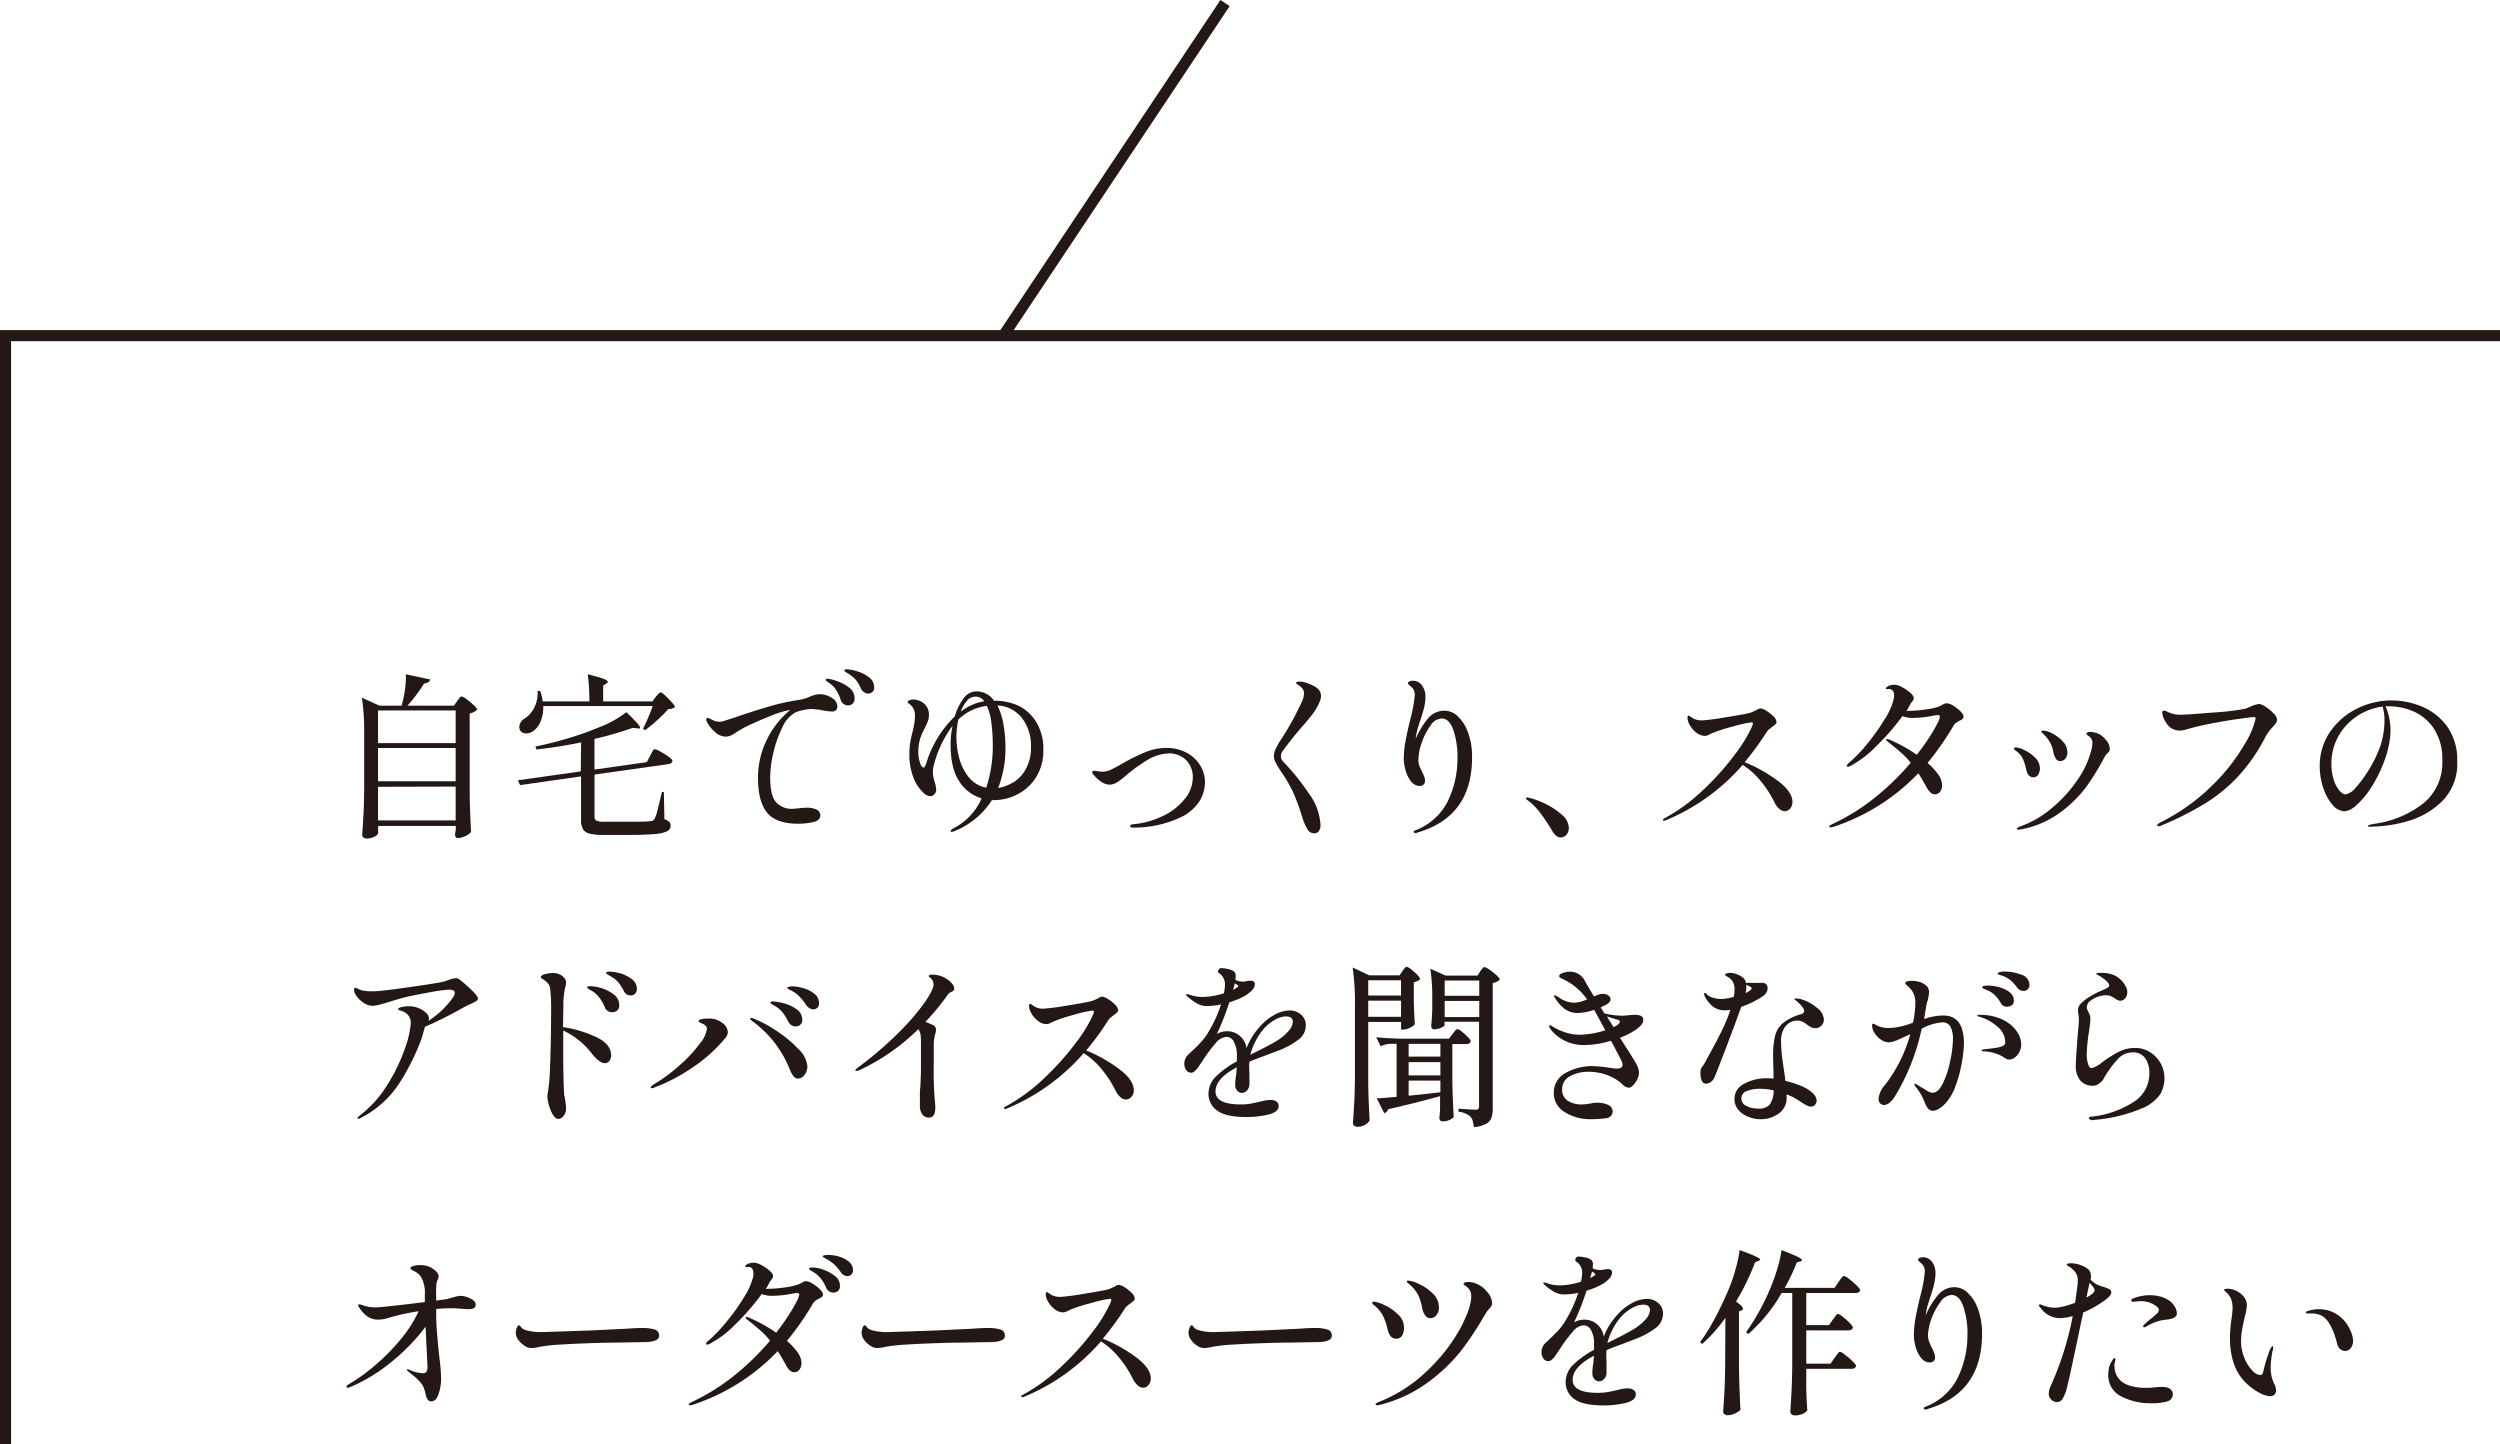 <svg xmlns="http://www.w3.org/2000/svg" width="451" height="260.55" viewBox="0 0 451 260.55"><defs><style>.cls-1{fill:#231815;}.cls-2{fill:none;stroke:#231815;stroke-miterlimit:10;stroke-width:2px;}</style></defs><g id="レイヤー_2" data-name="レイヤー 2"><g id="TEX"><path class="cls-1" d="M82.46,126.47a3.17,3.17,0,0,0,.27-.35,2.23,2.23,0,0,1,.3-.37.42.42,0,0,1,.26-.11,2.48,2.48,0,0,1,.88.5,12.21,12.21,0,0,1,1.29,1.07c.41.38.61.65.61.8a2.44,2.44,0,0,1-1.34.7v13.86c0,2.65.13,5.15.25,7.52a2.62,2.62,0,0,1-1,.72,3.22,3.22,0,0,1-1.41.37.42.42,0,0,1-.37-.19.94.94,0,0,1-.11-.45l.13-.83V149h-14v1.28c0,.19-.21.41-.65.64a2.91,2.91,0,0,1-1.43.35.86.86,0,0,1-.56-.19.57.57,0,0,1-.24-.45c.09-1.26.16-2.48.23-3.66s.1-2.74.13-4.66v-9.89a41.58,41.58,0,0,0-.42-6.56l3.17,1.44h4a20.17,20.17,0,0,0,.6-2.86,14.11,14.11,0,0,0,.16-2.8l4.39.93a.79.79,0,0,1-.35.51,1.5,1.5,0,0,1-.74.22,29.09,29.09,0,0,1-3,4h8.39Zm-.26,7.59v-5.89h-14v5.89Zm0,6.88v-6h-14v6Zm-14,1V148h14V141.9Z"/><path class="cls-1" d="M104.83,133.93c-2.82.58-5.51,1-8.07,1.28l-.16-.54c1.84-.37,3.75-.85,5.75-1.44s3.87-1.25,5.65-2a19.28,19.28,0,0,0,5-2.75c1.64,1.56,2.46,2.48,2.46,2.75s-.16.21-.48.16l-.83-.09a61.44,61.44,0,0,1-6.91,2v5.53l9.44-1.34.61-1.15.27-.52a4.32,4.32,0,0,1,.3-.51.38.38,0,0,1,.26-.16,3.57,3.57,0,0,1,1,.43,14.49,14.49,0,0,1,1.49.93q.69.5.69.72a.54.54,0,0,1-.19.4.81.81,0,0,1-.48.21l-13.38,1.89v7.55a.81.81,0,0,0,.35.77,3.75,3.75,0,0,0,1.51.19h4.25c2,0,3.31,0,3.91-.1a1.44,1.44,0,0,0,.54-.12,1.11,1.11,0,0,0,.32-.39,8.59,8.59,0,0,0,.56-1.76c.22-.89.46-1.89.72-3h.35l.1,4.92a2.32,2.32,0,0,1,.88.48,1,1,0,0,1,.24.68,1.12,1.12,0,0,1-.61,1,6.42,6.42,0,0,1-2.26.51c-1.1.11-2.71.16-4.84.16h-4.45a9.65,9.65,0,0,1-2.48-.24,1.88,1.88,0,0,1-1.19-.82,3.54,3.54,0,0,1-.33-1.72v-7.78l-11,1.57-.38-.87,11.33-1.6Zm13.47-8.22.42-.47q.28-.33.48-.33c.12,0,.4.19.81.57s.81.79,1.19,1.22.56.71.56.86a1.83,1.83,0,0,1-1.19.35,25.83,25.83,0,0,1-2,2,28.3,28.3,0,0,1-2.19,1.82l-.39-.25a36.49,36.49,0,0,0,1.76-4.1H98a6.58,6.58,0,0,1-.47,2.75,3.89,3.89,0,0,1-1.26,1.7,2.16,2.16,0,0,1-1.31.48,1.47,1.47,0,0,1-.74-.18,1,1,0,0,1-.45-.52,1.45,1.45,0,0,1-.09-.48,1.81,1.81,0,0,1,.93-1.48,4.87,4.87,0,0,0,1.77-2,5.56,5.56,0,0,0,.59-3h.48a8.87,8.87,0,0,1,.45,1.88h8.42a35.48,35.48,0,0,0-.29-4.89c2.41.6,3.62,1,3.62,1.37,0,.11-.1.22-.29.32l-.55.36v2.84h8.9Z"/><path class="cls-1" d="M150.07,125.91a1.86,1.86,0,0,1,1,1.52.9.9,0,0,1-.27.68.92.92,0,0,1-.66.25,11.15,11.15,0,0,1-1.63-.19,12.12,12.12,0,0,0-2.05-.26,6.64,6.64,0,0,0-1.61.2,10.3,10.3,0,0,0-1.24.35,5.46,5.46,0,0,0-2.43,2.67,20.53,20.53,0,0,0-1.65,4.61,20.31,20.31,0,0,0-.59,4.49c0,2.12.33,3.59,1,4.42a3.8,3.8,0,0,0,3.18,1.25l.87-.07a12.89,12.89,0,0,1,1.5-.12,3.85,3.85,0,0,1,1.82.35,1.1,1.1,0,0,1,.68,1c0,.64-.44,1.06-1.3,1.25a12.55,12.55,0,0,1-2.7.29q-4,0-5.6-2c-1.09-1.31-1.64-3.39-1.64-6.22a15.23,15.23,0,0,1,1.65-7.06,15.91,15.91,0,0,1,4.15-5.23l-.42.06a18.66,18.66,0,0,0-3.38,1.11q-2.25.9-4.52,2l-.68.4-.51.3a6.94,6.94,0,0,1-1.15.7,2.46,2.46,0,0,1-1.06.23,3,3,0,0,1-1.92-.91,5.64,5.64,0,0,1-1.37-1.75.81.81,0,0,1-.13-.41.25.25,0,0,1,.29-.29.78.78,0,0,1,.41.13,6.75,6.75,0,0,0,.82.4,2.48,2.48,0,0,0,.85.14,3.92,3.92,0,0,0,.57-.06l2.12-.68q3.28-1.14,6.27-2a36.83,36.83,0,0,1,5.44-1.2,7.23,7.23,0,0,0,1.82-.54,9.7,9.7,0,0,1,1-.37,3.56,3.56,0,0,1,.89-.11A3.93,3.93,0,0,1,150.07,125.91ZM152.2,127a1.25,1.25,0,0,1-.54-.75,8,8,0,0,0-.77-1.71,4.65,4.65,0,0,0-1.25-1.3l-.38-.26c-.2-.12-.29-.24-.29-.35s.09-.19.29-.19a6.72,6.72,0,0,1,1.64.4,7.5,7.5,0,0,1,2.26,1.18,2.4,2.4,0,0,1,1,2,1.17,1.17,0,0,1-.36.93,1.28,1.28,0,0,1-.85.32A1.45,1.45,0,0,1,152.2,127Zm3.68-2.11a1.81,1.81,0,0,1-.58-.69,6.9,6.9,0,0,0-.84-1.47,5.61,5.61,0,0,0-1.3-1.12l-.51-.32c-.22-.13-.32-.25-.32-.35s.14-.2.41-.2a7.06,7.06,0,0,1,1.88.36,6.26,6.26,0,0,1,2.14,1.08,2.22,2.22,0,0,1,.94,1.8,1,1,0,0,1-.35.88,1.27,1.27,0,0,1-.8.27A1.19,1.19,0,0,1,155.88,124.86Z"/><path class="cls-1" d="M183.71,127.31a7.69,7.69,0,0,1,3.26,3,9.26,9.26,0,0,1,1.25,5,9,9,0,0,1-1.29,4.87,8.58,8.58,0,0,1-3.35,3.1,9.07,9.07,0,0,1-4.25,1.06h-.39a14.37,14.37,0,0,1-6.85,5.63,1.92,1.92,0,0,1-.38.1c-.15,0-.22-.06-.22-.16s.17-.29.51-.48a11.07,11.07,0,0,0,5.09-5.41,7.15,7.15,0,0,1-4-3q-1.6-2.3-1.6-6.72a15.84,15.84,0,0,1,.35-3.36,19.55,19.55,0,0,0-3.43,7.36,3.83,3.83,0,0,0-.12.93,4.15,4.15,0,0,0,.11,1c.07.33.15.64.24.94a5.37,5.37,0,0,1,.25,1.25,1.19,1.19,0,0,1-.32.86,1,1,0,0,1-.76.35,2,2,0,0,1-1.36-.76,7.54,7.54,0,0,1-1.24-1.64,11,11,0,0,1-1.15-5.31,11.47,11.47,0,0,1,.13-1.9c.09-.52.22-1.17.42-1.94s.26-1.16.33-1.57a7.11,7.11,0,0,0,.11-1.37,3.59,3.59,0,0,0-.12-1,2.72,2.72,0,0,0-.52-.83,3.45,3.45,0,0,0-.44-.38c-.17-.13-.26-.23-.26-.29s.11-.23.34-.32a2.18,2.18,0,0,1,.75-.13,3.08,3.08,0,0,1,1.2.29,2.79,2.79,0,0,1,1.12.91,2.6,2.6,0,0,1,.46,1.59,3.38,3.38,0,0,1-.17,1.07,13.69,13.69,0,0,1-.56,1.26c-.17.32-.37.73-.58,1.22a6.2,6.2,0,0,0-.45,1.45,9.92,9.92,0,0,0-.16,1.72,6,6,0,0,0,.29,1.85c.19.6.41.9.64.9s.17-.07.26-.21a2.8,2.8,0,0,0,.22-.46,19.88,19.88,0,0,1,5.18-8.55,10,10,0,0,1,1.59-3.26,2.9,2.9,0,0,1,2.35-1.25,3.83,3.83,0,0,1,3.14,1.7h0A10,10,0,0,1,183.71,127.31ZM173,136.6a9.47,9.47,0,0,0,1.67,3.49,5.22,5.22,0,0,0,3.25,2,23.87,23.87,0,0,0,1.18-7.65,31.66,31.66,0,0,0-.24-3.93,10.64,10.64,0,0,0-.82-3.17,8.93,8.93,0,0,0-5.15,2.46,15.09,15.09,0,0,0-.35,3.17A15.3,15.3,0,0,0,173,136.6Zm1.48-10.21a5.56,5.56,0,0,0-1.14,1.94c.51-.34.81-.53.9-.58a9.05,9.05,0,0,1,3.32-1.24,1.93,1.93,0,0,0-1.53-.84A2.08,2.08,0,0,0,174.45,126.39Zm8.2,14.82a6.28,6.28,0,0,0,2.31-2.35,7.94,7.94,0,0,0,1-4.13,8.18,8.18,0,0,0-1.63-5.2,5.89,5.89,0,0,0-4.42-2.26,12.13,12.13,0,0,1,1.1,3.52,22.87,22.87,0,0,1,.34,3.84,19.64,19.64,0,0,1-1.31,7.52A7.55,7.55,0,0,0,182.65,141.21Z"/><path class="cls-1" d="M204,149.21a.2.2,0,0,1-.11-.18c0-.19.13-.29.41-.32a15.52,15.52,0,0,0,5.51-1.52,11.11,11.11,0,0,0,3.93-3.07,6.15,6.15,0,0,0,1.44-3.85,4.4,4.4,0,0,0-.61-2.37,3.9,3.9,0,0,0-1.58-1.49,4.45,4.45,0,0,0-2-.5,8,8,0,0,0-4.29,1.38,28.64,28.64,0,0,0-3.55,2.59,14.72,14.72,0,0,1-1.51,1.17,2.59,2.59,0,0,1-1.44.5,2.68,2.68,0,0,1-1.53-.52,5.24,5.24,0,0,1-1.22-1.08c-.27-.26-.41-.46-.41-.61s.11-.29.35-.29a4.63,4.63,0,0,1,.67.08,5.47,5.47,0,0,0,.9.08,3.53,3.53,0,0,0,1.47-.37,23.71,23.71,0,0,0,2.17-1.17,35,35,0,0,1,4.07-2,10.07,10.07,0,0,1,3.87-.74,7.58,7.58,0,0,1,3.3.75,6.33,6.33,0,0,1,2.54,2.19,5.85,5.85,0,0,1,1,3.36,6.94,6.94,0,0,1-.84,3.06,8.23,8.23,0,0,1-3.64,3.2,19.88,19.88,0,0,1-8.16,1.81l-.45,0A.41.41,0,0,1,204,149.21Z"/><path class="cls-1" d="M235.79,149.48a10.12,10.12,0,0,1-.92-2.24,38,38,0,0,0-1.67-4.49,27.08,27.08,0,0,0-1.76-3.06q-1-1.47-1.29-2.1a2.44,2.44,0,0,1-.34-1.2,3.14,3.14,0,0,1,.3-1.23,12.6,12.6,0,0,1,1-1.77,52.61,52.61,0,0,0,3.84-7,3.63,3.63,0,0,0,.29-1.25,1.46,1.46,0,0,0-.61-1.25,2.56,2.56,0,0,0-.49-.37c-.23-.14-.34-.25-.34-.33s.21-.23.64-.23a4.69,4.69,0,0,1,1.43.29,7,7,0,0,1,1.58.77,1.8,1.8,0,0,1,.86,1.53,2.62,2.62,0,0,1-.25,1.06,10.11,10.11,0,0,1-1,1.84c-.38.54-1,1.31-1.85,2.29q-2.11,2.4-3.78,4.7a1.6,1.6,0,0,0-.35,1,1.38,1.38,0,0,0,.45,1,41.73,41.73,0,0,1,4.57,5.68,10.43,10.43,0,0,1,2.12,5.71,1.9,1.9,0,0,1-.29,1.09,1,1,0,0,1-.9.41A1.42,1.42,0,0,1,235.79,149.48Z"/><path class="cls-1" d="M263,129.24a7.27,7.27,0,0,1,1.84,2.93,12.62,12.62,0,0,1,.72,4.45q0,10.65-9.73,13.53a1.2,1.2,0,0,1-.51.13c-.17,0-.26-.07-.26-.22s.06-.16.16-.23a10.81,10.81,0,0,0,6-5.37,17.74,17.74,0,0,0,1.71-7.68,15.1,15.1,0,0,0-.75-5.09c-.5-1.39-1.2-2.08-2.09-2.08a2.64,2.64,0,0,0-2.05,1.31,11.28,11.28,0,0,0-1.55,3.06,9.28,9.28,0,0,0-.6,2.89A3.13,3.13,0,0,0,256,138a9.85,9.85,0,0,0,.51,1.16c.15.3.28.6.4.9a2.17,2.17,0,0,1,.17.8.87.87,0,0,1-.27.67.92.92,0,0,1-.65.26,2,2,0,0,1-1.56-.77,5.31,5.31,0,0,1-1-1.94,7.68,7.68,0,0,1-.36-2.28,17.75,17.75,0,0,1,.32-3.12q.33-1.75.9-4.08a25.38,25.38,0,0,0,.77-4.2,1.92,1.92,0,0,0-.51-1.37c-.15-.15-.31-.29-.48-.43s-.26-.26-.26-.37.09-.2.26-.29a1.56,1.56,0,0,1,.67-.13,1.93,1.93,0,0,1,1.61.83,3.31,3.31,0,0,1,.63,2,8.52,8.52,0,0,1-.24,2q-.24,1-.72,2.4l-.45,1.41a11.75,11.75,0,0,0-.35,1.85,14.49,14.49,0,0,1,2.3-3.79,3.85,3.85,0,0,1,2.95-1.3A3.44,3.44,0,0,1,263,129.24Z"/><path class="cls-1" d="M278,146.83a12.63,12.63,0,0,0-2.16-2.28l-.35-.25c-.15-.11-.22-.19-.22-.26s.08-.16.25-.16a2.13,2.13,0,0,1,.58.1,14.83,14.83,0,0,1,2.72,1.05,12.64,12.64,0,0,1,2.93,1.94,3.22,3.22,0,0,1,1.26,2.35,1.75,1.75,0,0,1-.46,1.31,1.44,1.44,0,0,1-1,.45c-.56,0-1.06-.38-1.51-1.15A35.76,35.76,0,0,0,278,146.83Z"/><path class="cls-1" d="M320.62,140.79c1.83,1.34,2.74,2.63,2.74,3.89a1.76,1.76,0,0,1-.43,1.19,1.28,1.28,0,0,1-.95.48,1.54,1.54,0,0,1-1-.44,3.74,3.74,0,0,1-.88-1.2,19.45,19.45,0,0,0-2.57-3.93,13.51,13.51,0,0,0-3.15-2.79,37.31,37.31,0,0,1-13.89,10,.83.83,0,0,1-.29.06c-.13,0-.19,0-.19-.16s.12-.21.35-.32a32.2,32.2,0,0,0,6.82-5,48.93,48.93,0,0,0,5.77-6.43,25.74,25.74,0,0,0,3.22-5.31c0-.22.06-.33.06-.36s-.09-.16-.29-.16a21.5,21.5,0,0,0-3.34.76,28.31,28.31,0,0,0-3.82,1.23l-.55.27a1.47,1.47,0,0,1-.67.18,2.51,2.51,0,0,1-1.54-.58,4.34,4.34,0,0,1-1.16-1.34,2.81,2.81,0,0,1-.44-1.28c0-.3.08-.45.23-.45a.91.91,0,0,1,.38.22,3.42,3.42,0,0,0,.64.39,3.74,3.74,0,0,0,1.44.25,41.71,41.71,0,0,0,4.19-.56c2.35-.37,3.82-.64,4.42-.81a11.94,11.94,0,0,0,1.12-.48,1.83,1.83,0,0,1,.74-.32,2.38,2.38,0,0,1,1.08.44,7.12,7.12,0,0,1,1.27,1,1.7,1.7,0,0,1,.56,1,.59.59,0,0,1-.21.43,4.88,4.88,0,0,1-.62.5l-.53.42a1.75,1.75,0,0,0-.4.44,50.6,50.6,0,0,1-4,5.48A26.48,26.48,0,0,1,320.62,140.79Z"/><path class="cls-1" d="M352.37,127.32a7.51,7.51,0,0,1,1.3,1c.37.39.56.69.56.9a.61.61,0,0,1-.16.46,2.07,2.07,0,0,1-.52.31,7.12,7.12,0,0,0-.68.41,1.86,1.86,0,0,0-.53.64,50.39,50.39,0,0,1-4.61,6.59,11.63,11.63,0,0,1,1.92,2.08,3.43,3.43,0,0,1,.7,1.89,1.94,1.94,0,0,1-.36,1.23,1.14,1.14,0,0,1-1.76.1,3.1,3.1,0,0,1-.69-.94c-.56-1-1.05-1.86-1.47-2.5a37.28,37.28,0,0,1-15.2,9.63,2.62,2.62,0,0,1-.61.13c-.17,0-.26,0-.26-.16s.23-.24.67-.48a37.62,37.62,0,0,0,7.78-4.9,46.37,46.37,0,0,0,6.24-6.11,13.13,13.13,0,0,0-1.49-1.6c-.48-.42-1.13-1-2-1.69l-.73-.58c-.13-.11-.19-.2-.19-.29s.05-.13.16-.13a2.39,2.39,0,0,1,.35.1,26.83,26.83,0,0,1,5,2.75c.85-1.09,1.6-2.12,2.23-3.1s1.1-1.8,1.44-2.47a4.21,4.21,0,0,0,.49-1.24.38.38,0,0,0-.09-.28.56.56,0,0,0-.32-.08l-.71.1a18.41,18.41,0,0,1-3.55.42,5.15,5.15,0,0,1-2.08-.32,42.36,42.36,0,0,1-4.61,5.31,18.86,18.86,0,0,1-4.73,3.65,1,1,0,0,1-.48.16c-.15,0-.23-.06-.23-.16s.14-.29.42-.55a26,26,0,0,0,3.31-3.45,38.31,38.31,0,0,0,3.15-4.45,11.85,11.85,0,0,0,1.6-3.59,6,6,0,0,0,.07-.64c0-.78-.35-1.18-1-1.18a.82.82,0,0,1-.21,0l-.2,0c-.07,0-.1-.06-.1-.1s.18-.32.54-.46a2.85,2.85,0,0,1,1-.21,3.08,3.08,0,0,1,1.4.45,7.73,7.73,0,0,1,1.48,1c.42.38.64.7.64,1a.91.91,0,0,1-.24.53c-.16.2-.29.37-.37.49a8.67,8.67,0,0,1-.71,1.25,2.42,2.42,0,0,0,.42,0,21.86,21.86,0,0,0,2.78-.22,12.91,12.91,0,0,0,2.4-.48,5.32,5.32,0,0,0,.93-.42,1.44,1.44,0,0,1,.74-.25A2.43,2.43,0,0,1,352.37,127.32Z"/><path class="cls-1" d="M365.51,138.76a9.41,9.41,0,0,0-.58-1.87,3.83,3.83,0,0,0-1.28-1.46c-.21-.14-.32-.27-.32-.38s.11-.22.32-.22a4.3,4.3,0,0,1,1.55.49,6.81,6.81,0,0,1,1.94,1.36,2.72,2.72,0,0,1,.86,1.95,2.1,2.1,0,0,1-.3,1.11,1,1,0,0,1-.88.49C366.16,140.23,365.72,139.74,365.51,138.76Zm-1.6,10.85c-.07,0-.1-.08-.1-.13s.2-.23.61-.38a17.93,17.93,0,0,0,5.66-3.27,24,24,0,0,0,4.66-5.08,16.81,16.81,0,0,0,2.51-5.32,6.77,6.77,0,0,0,.22-1.37,1.39,1.39,0,0,0-.51-1.15c-.08-.07-.2-.15-.35-.26s-.22-.2-.22-.29.18-.32.54-.32a4.16,4.16,0,0,1,1.38.23,3.69,3.69,0,0,1,1.53,1.13,2.67,2.67,0,0,1,.77,1.71.64.64,0,0,1-.1.4,2.14,2.14,0,0,1-.35.39,1.53,1.53,0,0,0-.35.43,7.87,7.87,0,0,0-.48.86,45.27,45.27,0,0,1-2.94,4.72,22.16,22.16,0,0,1-4.58,4.55,17.33,17.33,0,0,1-7,3.12,2.35,2.35,0,0,1-.64.09A.44.44,0,0,1,363.91,149.61Zm7-12.72a2.51,2.51,0,0,1-.45-1.07,6.31,6.31,0,0,0-.59-1.81,6.61,6.61,0,0,0-1.26-1.62c-.22-.17-.32-.3-.32-.41s.09-.19.29-.19a4.16,4.16,0,0,1,1.68.54,6.42,6.42,0,0,1,1.88,1.44,2.8,2.8,0,0,1,.82,1.92,1.83,1.83,0,0,1-.35,1.15,1.14,1.14,0,0,1-.93.45A.94.94,0,0,1,370.88,136.89Z"/><path class="cls-1" d="M389.16,148.87c0-.12.21-.3.64-.54a36.28,36.28,0,0,0,9.58-6.93,34.83,34.83,0,0,0,5.65-7.31,14.93,14.93,0,0,0,1.89-4.48c0-.17-.1-.26-.29-.26s-1.07.11-2.64.32-3.24.5-5,.84a45.57,45.57,0,0,0-4.46,1.05,4.36,4.36,0,0,1-1.31.23,2.76,2.76,0,0,1-1.73-.58,4.14,4.14,0,0,1-1-1.31,3.22,3.22,0,0,1-.42-1.35c0-.23.1-.35.29-.35a1.64,1.64,0,0,1,.74.26,6.52,6.52,0,0,0,1.18.38,5,5,0,0,0,1.06.1q1,0,5.77-.39a44.93,44.93,0,0,0,5.81-.67,5.47,5.47,0,0,0,1.15-.45,6.11,6.11,0,0,1,1.47-.44,2.68,2.68,0,0,1,1.16.51,7.81,7.81,0,0,1,1.44,1.18,1.9,1.9,0,0,1,.64,1.12,1.1,1.1,0,0,1-.2.64,5.89,5.89,0,0,1-.64.77,8.07,8.07,0,0,0-1.18,1.57,31.85,31.85,0,0,1-4.86,7.13,28.76,28.76,0,0,1-6.05,5,58.15,58.15,0,0,1-7.91,4,1.54,1.54,0,0,1-.54.16C389.23,149,389.16,149,389.16,148.87Z"/><path class="cls-1" d="M436.91,127.47a10.56,10.56,0,0,1,4.55,3.58,10.29,10.29,0,0,1,1.82,6.27,9.56,9.56,0,0,1-2.78,7.28,14.61,14.61,0,0,1-6.32,3.59,25.09,25.09,0,0,1-6.42.94,1.7,1.7,0,0,1-.41,0c-.13,0-.2-.07-.2-.11s.14-.16.42-.24.55-.13.83-.18a18.22,18.22,0,0,0,8.79-3.69,9.43,9.43,0,0,0,3.4-7.7,10,10,0,0,0-1.5-5.74,8.49,8.49,0,0,0-3.68-3.12,10.92,10.92,0,0,0-4.32-.93,6.37,6.37,0,0,0-.74,0,9.56,9.56,0,0,1,.64,2,11,11,0,0,1,.26,2.24,14.47,14.47,0,0,1-.29,2.7,16.88,16.88,0,0,1-.86,3,23.59,23.59,0,0,1-2.39,4.77,14.66,14.66,0,0,1-2.64,3.14,3.68,3.68,0,0,1-2.08,1.09,3,3,0,0,1-2.22-1.19,8.7,8.7,0,0,1-1.66-3.07,12.07,12.07,0,0,1-.63-3.84,10.78,10.78,0,0,1,1.87-6.24,12.51,12.51,0,0,1,4.87-4.19,13.93,13.93,0,0,1,6.22-1.47A14.16,14.16,0,0,1,436.91,127.47Zm-7.1,0a10.75,10.75,0,0,0-4.61,1.73,10.44,10.44,0,0,0-3.36,3.63,9.92,9.92,0,0,0-1.25,4.92,9,9,0,0,0,.47,3.08,5.41,5.41,0,0,0,1.05,1.88c.4.4.71.6.95.6a2.89,2.89,0,0,0,1.84-1.15,19.36,19.36,0,0,0,2.06-2.69,22.47,22.47,0,0,0,2.47-4.94,14.78,14.78,0,0,0,.73-4.62A8.47,8.47,0,0,0,429.81,127.43Z"/><path class="cls-1" d="M85.22,178.75c.7.69,1,1.15,1,1.39a.51.51,0,0,1-.22.38,5.14,5.14,0,0,1-1.15.61l-.93.45c-.9.51-2,1.12-3.42,1.84s-2.67,1.32-3.84,1.81c-.3,1.11-.55,1.94-.74,2.49a41.91,41.91,0,0,1-3.87,7.68,18.08,18.08,0,0,1-6.91,6.24,1.11,1.11,0,0,1-.48.19.14.14,0,0,1-.16-.16c0-.06.13-.21.41-.44A20.3,20.3,0,0,0,70,195.5,31.87,31.87,0,0,0,73.1,189a17,17,0,0,0,1-4.36,2.2,2.2,0,0,0-.54-1.59,3.18,3.18,0,0,0-1.54-.81c-.12-.05-.19-.11-.19-.2s.2-.27.61-.36a5.41,5.41,0,0,1,1.31-.15,4.78,4.78,0,0,1,1.81.35,4,4,0,0,1,1.34.88,1.54,1.54,0,0,1,.5,1,1.52,1.52,0,0,1-.13.42,16.12,16.12,0,0,0,4.35-4.1,1.88,1.88,0,0,0,.42-1c0-.36-.35-.54-1.06-.54a23.45,23.45,0,0,0-3.21.43c-1.63.29-3,.56-4.18.81-.81.2-1.76.46-2.85.8s-1.74.52-2.28.66a5.72,5.72,0,0,1-1.36.21,3.08,3.08,0,0,1-1.72-.71A4.22,4.22,0,0,1,64,179.15a2,2,0,0,1-.13-.58c0-.26.08-.38.23-.38a1.23,1.23,0,0,1,.41.16c.22.1.41.19.58.25a7.17,7.17,0,0,0,2,.23,16,16,0,0,0,2-.13c1.07-.11,3-.36,5.81-.77s4.53-.69,5.17-.86c.1,0,.44-.16,1-.34a4.59,4.59,0,0,1,1.26-.27,1.46,1.46,0,0,1,.74.38A24.86,24.86,0,0,1,85.22,178.75Z"/><path class="cls-1" d="M107.61,187.11q2.64,1.29,2.64,3.27a1.63,1.63,0,0,1-.32,1,1,1,0,0,1-.8.42c-.64,0-1.42-.57-2.34-1.7a13.9,13.9,0,0,0-5.18-4.19v5.7q.06,5.06.19,6a15.1,15.1,0,0,1,.32,2.3,2.13,2.13,0,0,1-.46,1.41,1.28,1.28,0,0,1-.92.54c-.34,0-.66-.25-1-.76a7.37,7.37,0,0,1-.72-1.76,6.24,6.24,0,0,1-.27-1.44,5.27,5.27,0,0,1,.1-.93c.13-.83.21-1.53.25-2.08.07-.79.13-2.22.2-4.29q0-.65.06-2c0-1.37.06-3.36.06-6a32.29,32.29,0,0,0-.16-4.13,1.93,1.93,0,0,0-.41-1.08,5.74,5.74,0,0,0-.93-.77l-.26-.16a.19.19,0,0,1-.09-.16c0-.26.27-.45.81-.58a6.26,6.26,0,0,1,1.43-.19,2.65,2.65,0,0,1,1.92.8,1.3,1.3,0,0,1,.38.93,3.32,3.32,0,0,1-.13.8,14.42,14.42,0,0,0-.35,3.39l-.06,3.84A21.63,21.63,0,0,1,107.61,187.11Zm.8-8.88a7,7,0,0,1,2.3,1.16,2.35,2.35,0,0,1,1,2,1.13,1.13,0,0,1-.38.92,1.44,1.44,0,0,1-.9.3,1.53,1.53,0,0,1-.77-.22,1.42,1.42,0,0,1-.57-.71,7.71,7.71,0,0,0-.95-1.69,5,5,0,0,0-1.39-1.25l-.37-.21-.35-.22a.26.26,0,0,1-.11-.18c0-.15.18-.22.54-.22A7.75,7.75,0,0,1,108.41,178.23Zm3.49-2.64a6.24,6.24,0,0,1,2.09,1.06,2.13,2.13,0,0,1,.9,1.73,1.15,1.15,0,0,1-.35.91,1.19,1.19,0,0,1-.77.3,1.36,1.36,0,0,1-1.25-.86,9.43,9.43,0,0,0-1-1.55,5,5,0,0,0-1.26-1c-.17-.11-.33-.2-.46-.27a3.62,3.62,0,0,1-.34-.21c-.09-.07-.13-.13-.13-.19s.18-.23.55-.23A7.57,7.57,0,0,1,111.9,175.59Z"/><path class="cls-1" d="M117.39,196.2q0-.22.48-.54A29.28,29.28,0,0,0,122.8,192a25,25,0,0,0,3.47-3.76,5.36,5.36,0,0,0,1.26-2.61c0-.38-.24-.69-.73-.92l-.35-.16-.32-.16a.19.19,0,0,1-.1-.16q0-.48,1.86-.48a3.64,3.64,0,0,1,2.33.73,2.23,2.23,0,0,1,1.09,1.76,2,2,0,0,1-.54,1.12,27.24,27.24,0,0,1-5.52,5,32.36,32.36,0,0,1-7.19,3.82,1.32,1.32,0,0,1-.45.13C117.46,196.33,117.39,196.29,117.39,196.2Zm25.79-2a5.11,5.11,0,0,1-.67-1.19,19.77,19.77,0,0,0-6.88-8.86c-.19-.15-.29-.27-.29-.35s.07-.16.19-.16a.87.87,0,0,1,.36.09,21.58,21.58,0,0,1,4.2,2.24,21.91,21.91,0,0,1,3.94,3.28,4.91,4.91,0,0,1,1.62,3.06,2.49,2.49,0,0,1-.53,1.63,1.5,1.5,0,0,1-1.17.64A1,1,0,0,1,143.18,194.19Zm-1-9.92a8.19,8.19,0,0,0-1-1.64,5.2,5.2,0,0,0-1.41-1.18l-.37-.21a1.11,1.11,0,0,1-.3-.21.28.28,0,0,1-.1-.19c0-.13.15-.19.45-.19a8.89,8.89,0,0,1,1.89.32,6.91,6.91,0,0,1,2.34,1.07,2.27,2.27,0,0,1,1.05,1.91,1.1,1.1,0,0,1-.37.91,1.27,1.27,0,0,1-.84.3A1.41,1.41,0,0,1,142.22,184.27Zm3.84-2.4a2.21,2.21,0,0,1-.61-.61,11.57,11.57,0,0,0-1.12-1.43,6.09,6.09,0,0,0-1.28-1,4.64,4.64,0,0,0-.44-.23,2.36,2.36,0,0,1-.39-.2c-.1-.08-.16-.15-.16-.21s.3-.26.9-.26a7.61,7.61,0,0,1,1.95.31,5.54,5.54,0,0,1,2,1,2.08,2.08,0,0,1,.88,1.73,1,1,0,0,1-.33.85,1.2,1.2,0,0,1-.76.27A1.26,1.26,0,0,1,146.06,181.87Z"/><path class="cls-1" d="M171.74,177.43a1.54,1.54,0,0,1,.41.92.47.47,0,0,1-.09.32,1.65,1.65,0,0,1-.36.22,1.34,1.34,0,0,1-.28.16,1.27,1.27,0,0,0-.48.45,44.12,44.12,0,0,1-4,4.86,11.39,11.39,0,0,1,1.41.58.93.93,0,0,1,.51.86,3,3,0,0,1-.16.77,9.71,9.71,0,0,0-.25,1.54v.67q0,.67,0,2.94a67.84,67.84,0,0,0,.19,6.79,10.1,10.1,0,0,1,.09,1.28c0,1.21-.37,1.82-1.12,1.82a1.44,1.44,0,0,1-1.23-.58,2.64,2.64,0,0,1-.43-1.63c0-.68,0-1.28,0-1.81s0-1,.07-1.36q.12-2.29.12-3.39l0-5a7.59,7.59,0,0,0-.09-1.28,2.29,2.29,0,0,0-.39-.9A37.87,37.87,0,0,1,155.16,193a1.87,1.87,0,0,1-.64.19c-.15,0-.22,0-.22-.09s.21-.36.64-.64a65,65,0,0,0,7.13-6.13,42.23,42.23,0,0,0,4.71-5.44c1.08-1.57,1.63-2.65,1.63-3.25a1.52,1.52,0,0,0-.45-1.12,3.74,3.74,0,0,0-.29-.25c-.11-.09-.16-.15-.16-.2s.21-.25.64-.25a4.77,4.77,0,0,1,2.66.8A3.93,3.93,0,0,1,171.74,177.43Z"/><path class="cls-1" d="M201.8,192.79c1.83,1.34,2.74,2.63,2.74,3.89a1.71,1.71,0,0,1-.43,1.19,1.28,1.28,0,0,1-1,.48,1.52,1.52,0,0,1-1-.44,3.46,3.46,0,0,1-.88-1.2,19.92,19.92,0,0,0-2.58-3.93,13.51,13.51,0,0,0-3.15-2.79,37.31,37.31,0,0,1-13.89,10,.83.83,0,0,1-.29.06c-.13,0-.19,0-.19-.16s.12-.21.35-.32a32,32,0,0,0,6.82-5,48.93,48.93,0,0,0,5.77-6.43,25.3,25.3,0,0,0,3.22-5.31c0-.22.06-.33.06-.36s-.09-.16-.29-.16a21.5,21.5,0,0,0-3.34.76A28.82,28.82,0,0,0,190,184.3l-.55.27a1.47,1.47,0,0,1-.67.18,2.48,2.48,0,0,1-1.53-.58,4.37,4.37,0,0,1-1.17-1.34,2.81,2.81,0,0,1-.44-1.28c0-.3.08-.45.23-.45a.91.91,0,0,1,.38.22,3,3,0,0,0,2.08.64,42.11,42.11,0,0,0,4.2-.56q3.51-.56,4.41-.81a11.94,11.94,0,0,0,1.12-.48,1.83,1.83,0,0,1,.74-.32,2.41,2.41,0,0,1,1.09.44,7,7,0,0,1,1.26,1,1.7,1.7,0,0,1,.56,1,.59.59,0,0,1-.21.43,4.88,4.88,0,0,1-.62.5l-.53.42a1.75,1.75,0,0,0-.4.44,50.6,50.6,0,0,1-4,5.48A26.48,26.48,0,0,1,201.8,192.79Z"/><path class="cls-1" d="M234.71,183.05a2.42,2.42,0,0,1,.86,1.92,3.17,3.17,0,0,1-1.33,2.58,14.64,14.64,0,0,1-3.5,1.93l-1.47.55-1.76.67c-.82.3-1.52.57-2.12.83a12,12,0,0,0,0,1.92c0,.19,0,.58,0,1.15a10.37,10.37,0,0,1,0,1.12,1.61,1.61,0,0,1-.43,1,1.19,1.19,0,0,1-.91.44,1.09,1.09,0,0,1-.85-.41,1.4,1.4,0,0,1-.37-1c0-.28,0-.87.16-1.76l.13-1.44q-3.84,2-3.84,4.35c0,1.56,1.52,2.34,4.58,2.34a10.82,10.82,0,0,0,1.68-.13c.5-.09,1.05-.2,1.64-.35l.8-.18a5.38,5.38,0,0,1,1.22-.14,1.81,1.81,0,0,1,1.09.28,1,1,0,0,1,.38.8c0,.73-.61,1.24-1.84,1.54a16.59,16.59,0,0,1-4,.45q-3.72,0-5.26-1.17a3.62,3.62,0,0,1-1.56-3,4.36,4.36,0,0,1,1.35-3.14,16.19,16.19,0,0,1,3.77-2.72c0-.23,0-.56,0-1a4.87,4.87,0,0,0-.55-2.56,1.53,1.53,0,0,0-1.28-.87,2.8,2.8,0,0,0-2,1.14,27.44,27.44,0,0,0-2.16,2.86l-.35.55c-.07.08-.23.32-.48.7a4.55,4.55,0,0,1-.74.9,1,1,0,0,1-.64.32,1.08,1.08,0,0,1-.94-.48,2,2,0,0,1-.34-1.19,2.32,2.32,0,0,1,.8-1.69l.48-.45c.6-.55,1.12-1.06,1.55-1.52a12.2,12.2,0,0,0,1.24-1.55,24.22,24.22,0,0,0,2.56-5.44,13,13,0,0,1-2.44.29,3.8,3.8,0,0,1-1.87-.44,10.55,10.55,0,0,1-1.87-1.39.33.33,0,0,1-.13-.22c0-.07.05-.1.16-.1a1.61,1.61,0,0,1,.45.1,6.79,6.79,0,0,0,2.34.41,12.21,12.21,0,0,0,1.68-.14,12.39,12.39,0,0,0,2.19-.53,7.79,7.79,0,0,0,.19-1.57,2.33,2.33,0,0,0-1-2c-.18-.11-.26-.22-.26-.32a.77.77,0,0,1,.19-.47.61.61,0,0,1,.45-.17,5.72,5.72,0,0,1,1.26.19,2.22,2.22,0,0,1,1.08.48,1.25,1.25,0,0,1,.22.8,5.52,5.52,0,0,1-.06.64,2.91,2.91,0,0,0,1.37.32,2.13,2.13,0,0,0,.71-.1,4.36,4.36,0,0,1,.67-.06c.51,0,.77.2.77.61a1.72,1.72,0,0,1-.53,1.12,5.81,5.81,0,0,1-1.36,1.05,14.76,14.76,0,0,1-2.72,1.12,49.38,49.38,0,0,1-2.24,5.7,3.57,3.57,0,0,1,1.69-.48,3.5,3.5,0,0,1,3.65,3.07,12.86,12.86,0,0,1,1.15-2.29,14.62,14.62,0,0,1,1.54-1.93,9.46,9.46,0,0,1,2.35-1.81,5.65,5.65,0,0,1,2.77-.79A3,3,0,0,1,234.71,183.05Zm-12.26-4.48c.4-.23.64-.37.7-.42s.23-.17.23-.25-.09-.18-.26-.29l-.35-.22Zm9.9,7.54a2.9,2.9,0,0,0,.88-1.75c0-.66-.41-1-1.24-1a4.14,4.14,0,0,0-1.89.56,7.51,7.51,0,0,0-2,1.55,10.61,10.61,0,0,0-1.53,2.23,10.42,10.42,0,0,0-1,2.57l.38-.19.7-.35c1.35-.66,2.46-1.25,3.33-1.76A9.43,9.43,0,0,0,232.35,186.11Z"/><path class="cls-1" d="M253,175.18l.23-.32a2.2,2.2,0,0,1,.28-.34.45.45,0,0,1,.26-.11,2.07,2.07,0,0,1,.8.46,9,9,0,0,1,1.12,1c.34.37.51.62.51.77a2,2,0,0,1-1.15.54v2.6c0,2.11.11,3.77.19,5a2.27,2.27,0,0,1-.88.62,2.8,2.8,0,0,1-1.23.34h-.38v-1.38h-5.92V194.6c0,2.65.12,5.15.25,7.52a2,2,0,0,1-.83.8,2.62,2.62,0,0,1-1.38.35.86.86,0,0,1-.56-.19.56.56,0,0,1-.24-.45c.09-1.25.16-2.48.23-3.66s.11-2.74.13-4.66V181.1a41.41,41.41,0,0,0-.42-6.56l3,1.41h5.47Zm-.25,4.41v-2.75h-5.92v2.75Zm-5.92.93v2.91h5.92v-2.91Zm15.23,6,.27-.36.3-.35a.5.5,0,0,1,.29-.16,2,2,0,0,1,.79.45,11.29,11.29,0,0,1,1.1,1c.34.34.51.59.51.74-.08.34-.35.51-.8.51H262V194c0,2.65.12,5.15.25,7.52a2.35,2.35,0,0,1-.78.53,3,3,0,0,1-1.27.24.47.47,0,0,1-.4-.19.77.77,0,0,1-.14-.45c.06-.53.11-1.07.13-1.6,0-.32,0-.58,0-.77v-1.53q-4.41,1.22-9.38,2.36a1,1,0,0,1-.7.71l-1.34-2.69c.68,0,1.87-.11,3.58-.26V188.3h-1.09a4.59,4.59,0,0,0-1.79.45l-.8-1.64c1.17.13,2.59.22,4.26.26h8.86Zm-7.94,4.09h5.73v-2.3h-5.73Zm5.73,1h-5.73V194h5.73Zm-5.73,6.05c1-.08,2.94-.29,5.73-.61v-2.11h-5.73Zm6.5-12.74c0,.13-.21.29-.64.48a3.08,3.08,0,0,1-1.31.29.42.42,0,0,1-.34-.19.71.71,0,0,1-.14-.45c.08-.74.15-1.73.19-2.94v-1.83a35.19,35.19,0,0,0-.35-5.53l2.75,1.25h5.76l.51-.77c0-.07.12-.17.22-.32a2.91,2.91,0,0,1,.29-.34.42.42,0,0,1,.26-.11,2.45,2.45,0,0,1,.88.48,13,13,0,0,1,1.28,1c.39.37.59.62.59.77a1.68,1.68,0,0,1-.51.37,3.19,3.19,0,0,1-.77.27v22.56a5.33,5.33,0,0,1-.24,1.76,2.06,2.06,0,0,1-1,1.09,5.72,5.72,0,0,1-2.16.58,9,9,0,0,0-.22-1.16,2,2,0,0,0-.39-.73,3.92,3.92,0,0,0-2.17-.9V200c1.7.13,2.73.19,3.07.19a.66.66,0,0,0,.51-.14.79.79,0,0,0,.13-.53v-15.2h-6.24Zm6.24-5.28v-2.75h-6.24v2.75Zm-6.24.93v2.91h6.24v-2.91Z"/><path class="cls-1" d="M295.32,185.61a13.12,13.12,0,0,1-3.08,1.6l1.64,2.56.67,1.09a10.9,10.9,0,0,1,.86,1.52,3,3,0,0,1,.26,1.2,2.68,2.68,0,0,1-.32,1.15,4.15,4.15,0,0,1-.75,1.07,1.19,1.19,0,0,1-.79.43,2,2,0,0,1-1.18-.67,8.13,8.13,0,0,0-2.79-1.65,9.67,9.67,0,0,0-3.2-.56,6.76,6.76,0,0,0-3.44.82,2.55,2.55,0,0,0-1.39,2.29,2.33,2.33,0,0,0,1,2.11,4.47,4.47,0,0,0,2.52.67,8.53,8.53,0,0,0,1.67-.19,8.55,8.55,0,0,1,1.09-.13,4.63,4.63,0,0,1,2,.4,1.26,1.26,0,0,1,.83,1.17,1.25,1.25,0,0,1-.27.77,1.28,1.28,0,0,1-.78.45,18.56,18.56,0,0,1-2.82.19,8.49,8.49,0,0,1-4.94-1.38,3.94,3.94,0,0,1-1.81-3.33,4,4,0,0,1,2.08-3.6,9.72,9.72,0,0,1,5.12-1.26,25.5,25.5,0,0,1,3,.32c.64.09,1,.13,1.08.13.75,0,1.12-.21,1.12-.64a2,2,0,0,0-.25-.9c-.19-.4-.8-1.57-1.83-3.49a16.41,16.41,0,0,1-4.64.77,7.61,7.61,0,0,1-5.79-2.3,4.17,4.17,0,0,1-.54-.67,1.11,1.11,0,0,1-.19-.48c0-.07,0-.1.12-.1a1,1,0,0,1,.48.19,9.2,9.2,0,0,0,2.08,1,8.72,8.72,0,0,0,2.92.51,17,17,0,0,0,4.54-.8l-1.63-3-.39-.7a9.76,9.76,0,0,1-3,.58,3.76,3.76,0,0,1-2.21-.68,6.48,6.48,0,0,1-1.76-1.92,2.86,2.86,0,0,1-.16-.25.64.64,0,0,1-.1-.23c0-.08.05-.12.13-.12a2.37,2.37,0,0,1,.87.48,4.7,4.7,0,0,0,1.1.56,4.31,4.31,0,0,0,1.55.3,6.47,6.47,0,0,0,2.31-.61,11,11,0,0,0-3.78-3.36c-.19-.1-.39-.21-.61-.3a3.25,3.25,0,0,1-.48-.26.33.33,0,0,1-.16-.27c0-.23.23-.43.67-.58a4.28,4.28,0,0,1,1.25-.22,3,3,0,0,1,2.63,1.5c.25.5.83,1.48,1.72,2.95l.84-.32a2.68,2.68,0,0,1,.76-.13,1.62,1.62,0,0,1,1,.3.88.88,0,0,1,.4.69.77.77,0,0,1-.22.51,1.85,1.85,0,0,1-.51.42l-1.06.51.67,1.09a13.21,13.21,0,0,0,3.23.42,10.1,10.1,0,0,0,1.28-.1l.93-.06a2.77,2.77,0,0,1,1.17.2.74.74,0,0,1,.4.72C296.5,184.45,296.11,185,295.32,185.61Zm-4.23-.32.45-.22c.45-.3.67-.55.67-.74s-.15-.32-.45-.38l-1.88-.58Z"/><path class="cls-1" d="M314.12,181.64q-.86,2.43-2.6,7t-2.23,5.73a1.94,1.94,0,0,1-.65.81,1.5,1.5,0,0,1-.88.31c-.65,0-1-.66-1-2a2.07,2.07,0,0,1,.06-.59,3.43,3.43,0,0,1,.32-.56,6.37,6.37,0,0,0,.67-1.09l.74-1.37q1.21-2.18,2.09-4a28,28,0,0,0,1.52-3.71,4.75,4.75,0,0,1-.86.09,3.51,3.51,0,0,1-2.37-.75,5.7,5.7,0,0,1-1.31-1.61,1.32,1.32,0,0,1-.19-.61c0-.11,0-.16.12-.16s.24.11.45.32a2.65,2.65,0,0,0,1.11.57,5.18,5.18,0,0,0,1.42.2,9.58,9.58,0,0,0,2.24-.39,5.85,5.85,0,0,0,.13-1.28,2.54,2.54,0,0,0-.54-1.79,3.15,3.15,0,0,0-.72-.56c-.29-.16-.44-.27-.44-.34s.09-.19.26-.25a1.69,1.69,0,0,1,.64-.1,3.29,3.29,0,0,1,1.09.19,3.87,3.87,0,0,1,1.26.68,1.54,1.54,0,0,1,.53,1,1,1,0,0,1,.51-.07l1.44,0a2.41,2.41,0,0,0,.4,0,2.22,2.22,0,0,1,.37,0,1.56,1.56,0,0,1,.35,0,.84.84,0,0,1,.61.3,1,1,0,0,1,.22.66,1.53,1.53,0,0,1-.22.77,2.09,2.09,0,0,1-.58.64A17.83,17.83,0,0,1,314.12,181.64Zm8,3.46a4.4,4.4,0,0,0-.81,2.85,22.25,22.25,0,0,0,.13,2.28c.09.78.22,1.73.39,2.84.13.85.21,1.49.25,1.92a17.47,17.47,0,0,1,2.76.88,6.91,6.91,0,0,1,1.95,1.13,2.9,2.9,0,0,1,.69.77,1.56,1.56,0,0,1,.24.77,1.13,1.13,0,0,1-.29.77.93.93,0,0,1-.71.32,1.83,1.83,0,0,1-.84-.24,11.84,11.84,0,0,1-1.17-.72,11.94,11.94,0,0,0-2.4-1.25V198a3.4,3.4,0,0,1-1.39,2.85,5.38,5.38,0,0,1-3.32,1.06,5.87,5.87,0,0,1-2.2-.44,4.32,4.32,0,0,1-1.8-1.26,2.9,2.9,0,0,1-.7-1.95,3,3,0,0,1,1.73-2.74,8.4,8.4,0,0,1,4.19-1c.19,0,.56,0,1.12.06l0-1.28c-.05-1.28-.07-2.21-.07-2.78a14.79,14.79,0,0,1,.36-3.68,4.37,4.37,0,0,1,1.42-2.28,9.25,9.25,0,0,1,3.25-1.6c.38-.12.57-.32.57-.57q0-.65-1.5-1.92c-.17-.11-.26-.19-.26-.26s.1-.09.29-.09a3.06,3.06,0,0,1,.66.08,3.45,3.45,0,0,1,.68.2,7.72,7.72,0,0,1,2.5,1.46,2.8,2.8,0,0,1,1.19,2.06,1.48,1.48,0,0,1-.47,1.12,1.5,1.5,0,0,1-1.07.45,1.61,1.61,0,0,1-.74-.16,5.85,5.85,0,0,1-.83-.54,3.87,3.87,0,0,0-.85-.51,1.92,1.92,0,0,0-.81-.16A2.57,2.57,0,0,0,322.16,185.1Zm-2.76,14a4.37,4.37,0,0,0,.61-2.4,12,12,0,0,0-2.46-.28,6.1,6.1,0,0,0-2.37.41,1.37,1.37,0,0,0-1,1.28,1.51,1.51,0,0,0,.86,1.38,4.11,4.11,0,0,0,2,.48A2.57,2.57,0,0,0,319.4,199.11Zm-4.51-19.93a1.33,1.33,0,0,1,.24-.11.89.89,0,0,0,.27-.15c.43-.25.64-.46.64-.61s-.11-.22-.35-.35l-.32-.14a1,1,0,0,1-.29-.21v.29A5.08,5.08,0,0,1,314.89,179.18Z"/><path class="cls-1" d="M354.29,188.23a20.85,20.85,0,0,1-.37,3.43,23.29,23.29,0,0,1-1.13,4.22,9.16,9.16,0,0,1-1.86,3.2,5.19,5.19,0,0,1-1.17.95,2.21,2.21,0,0,1-1.07.36q-.93,0-1.47-1.53a10,10,0,0,0-1.57-2.72,1.61,1.61,0,0,1-.32-.58s0-.06.1-.06a1.87,1.87,0,0,1,.6.3,6.41,6.41,0,0,0,.74.43l.62.39a5.09,5.09,0,0,0,.69.38,1.26,1.26,0,0,0,.55.13c.7,0,1.33-.59,1.9-1.76a17.3,17.3,0,0,0,1.31-4.08,20.15,20.15,0,0,0,.47-3.76,4.76,4.76,0,0,0-.45-2.32,1.57,1.57,0,0,0-1.47-.78,9.29,9.29,0,0,0-3.72,1.15,38.92,38.92,0,0,1-4.76,12.09,4.31,4.31,0,0,1-1,1.22,1.64,1.64,0,0,1-1,.45,1,1,0,0,1-.74-.31,1.13,1.13,0,0,1-.28-.81,4.46,4.46,0,0,1,1.18-2.53,25.84,25.84,0,0,0,4.54-9.12c-1,.47-1.78.83-2.41,1.09a4.39,4.39,0,0,1-1.46.38,2.44,2.44,0,0,1-1.37-.46,4.08,4.08,0,0,1-1.17-1.17,2.55,2.55,0,0,1-.47-1.41c0-.21.06-.32.16-.32a.88.88,0,0,1,.39.15l.38.2a4.64,4.64,0,0,0,2,.42,11.43,11.43,0,0,0,2.19-.26,14.84,14.84,0,0,0,2.25-.7,17.07,17.07,0,0,0,.42-3.39,3.79,3.79,0,0,0-.67-2.47,5,5,0,0,0-.72-.76c-.29-.26-.43-.43-.43-.52s.1-.22.32-.3a2.69,2.69,0,0,1,.83-.11,5.4,5.4,0,0,1,1.28.16,2.42,2.42,0,0,1,1,.45A1.56,1.56,0,0,1,348,179a7.92,7.92,0,0,1-.25,1.48,6.68,6.68,0,0,0-.29,1.21l-.35,2.15a10.38,10.38,0,0,1,3.39-.64Q354.29,183.15,354.29,188.23Zm7.12-4.22a6.39,6.39,0,0,1,2.45,2.1,4.25,4.25,0,0,1,.77,2.25,3,3,0,0,1-.34,1.43,2.69,2.69,0,0,1-.85,1,1.71,1.71,0,0,1-1,.35,1,1,0,0,1-.54-.14c-.18-.1-.39-.23-.64-.4a7.32,7.32,0,0,0-3.33-.93c-.3,0-.45-.1-.45-.19s.16-.15.48-.19l1.38-.16.76-.1a5,5,0,0,0,1.3-.38.75.75,0,0,0,.34-.71,3.65,3.65,0,0,0-1.44-2.76,8.16,8.16,0,0,0-3.3-1.78c-.19-.06-.29-.13-.29-.19s.13-.13.39-.13A9.56,9.56,0,0,1,361.41,184ZM358,178.43a1.72,1.72,0,0,1-.31-.16.26.26,0,0,1-.09-.18c0-.19.34-.29,1-.29a8.16,8.16,0,0,1,2.05.29,5.09,5.09,0,0,1,1.87.9,1.85,1.85,0,0,1,.78,1.53,1,1,0,0,1-.36.82,1.41,1.41,0,0,1-.85.27,1.19,1.19,0,0,1-1.15-.67,6.49,6.49,0,0,0-1.11-1.46,4.64,4.64,0,0,0-1.49-.91Zm6.65-2.6a1.94,1.94,0,0,1,1.46,1.84,1,1,0,0,1-.32.8,1,1,0,0,1-.67.29,1.43,1.43,0,0,1-1.25-.64,8.57,8.57,0,0,0-1.14-1.25,5.55,5.55,0,0,0-1.36-.8l-.49-.16a1.92,1.92,0,0,1-.39-.14c-.09-.05-.14-.11-.14-.18s.41-.32,1.25-.32A8.5,8.5,0,0,1,364.64,175.83Z"/><path class="cls-1" d="M376.83,201.74a.24.24,0,0,1,.14-.23,1.68,1.68,0,0,1,.32-.09l.24,0a17.3,17.3,0,0,0,7.64-2.8,6,6,0,0,0,2.57-5,4.53,4.53,0,0,0-.78-2.77,2.64,2.64,0,0,0-2.23-1,3.62,3.62,0,0,0-2.65,1.17,19,19,0,0,0-2.56,3.54,2.46,2.46,0,0,1-.87.92,1.85,1.85,0,0,1-1,.39,3,3,0,0,1-2.35-.93,3.92,3.92,0,0,1-.82-2.66c0-.68.05-1.69.15-3s.16-2.29.21-2.84c.12-1.2.19-2,.19-2.5a5.64,5.64,0,0,0-.08-.93,4.63,4.63,0,0,1-.08-.67,1.76,1.76,0,0,1,.38-1.14,7.5,7.5,0,0,1,1.22-1.07,14.26,14.26,0,0,1,2.4-1.31c.6-.26,1-.45,1.26-.59s.37-.29.37-.47-.19-.52-.58-.86a7.66,7.66,0,0,0-1.31-.93,1.62,1.62,0,0,0-.27-.14q-.18-.08-.18-.18c0-.06.13-.11.39-.14a5.75,5.75,0,0,1,.64,0,5.37,5.37,0,0,1,2.43.53,4.47,4.47,0,0,1,1.82,1.84,2.1,2.1,0,0,1,.32,1.12,1.59,1.59,0,0,1-.38,1.09,1.11,1.11,0,0,1-.86.44,1,1,0,0,1-.48-.11,2.68,2.68,0,0,1-.45-.27,7.88,7.88,0,0,0-.8-.45,2.34,2.34,0,0,0-.9-.16,4.93,4.93,0,0,0-2.69.93,1.39,1.39,0,0,0-.54.56,1.5,1.5,0,0,0-.19.69,1.21,1.21,0,0,0,.11.49c.08.16.12.27.14.31a2.74,2.74,0,0,1,.39,1.31c0,.28-.08,1-.23,2.11a32,32,0,0,0-.44,4.32,5.58,5.58,0,0,0,.24,1.65c.16.52.37.78.65.78a4.87,4.87,0,0,0,1.89-1.05,23.3,23.3,0,0,1,3-1.89,6.48,6.48,0,0,1,3-.7,4.92,4.92,0,0,1,2.63.75,5.53,5.53,0,0,1,2.62,4.72,5.88,5.88,0,0,1-.73,2.83,7.51,7.51,0,0,1-3.51,2.67,28,28,0,0,1-8.27,2,5.07,5.07,0,0,1-.7.06C377,201.93,376.83,201.87,376.83,201.74Z"/><path class="cls-1" d="M84.82,234.23q1,.47,1,1.14c0,.53-.4.8-1.21.8-.24,0-.63,0-1.19-.06-1-.07-1.63-.1-1.82-.1-.62,0-1.59,0-2.91.13v.93c0,1.3.07,2.47.16,3.5s.21,2.38.38,4.05a37.26,37.26,0,0,1,.35,4.09,9.08,9.08,0,0,1-.44,2.71c-.3.93-.76,1.39-1.38,1.39a.7.7,0,0,1-.58-.32,1.25,1.25,0,0,1-.28-.54c-.07-.24-.11-.4-.13-.48a7,7,0,0,0-.35-1.17,4,4,0,0,0-.71-1.07,10.79,10.79,0,0,0-1.23-1.14l-.82-.66c-.19-.17-.28-.28-.28-.35s0-.06.12-.06a1,1,0,0,1,.45.13,6.37,6.37,0,0,0,1.25.43,5.5,5.5,0,0,0,1.09.14.69.69,0,0,0,.67-.29,1.94,1.94,0,0,0,.16-.92l-.35-7.17a35.07,35.07,0,0,1-5.84,6.09,30.87,30.87,0,0,1-7.79,4.82,2,2,0,0,1-.39.1.24.24,0,0,1-.19-.07.18.18,0,0,1-.06-.13c0-.12.12-.26.38-.41a31.78,31.78,0,0,0,4.75-3.41,37.47,37.47,0,0,0,4.64-4.7,22.6,22.6,0,0,0,3.25-5.08,41,41,0,0,0-5.86,1.32,6.23,6.23,0,0,1-1.4.19,3.39,3.39,0,0,1-1.88-.51,5.53,5.53,0,0,1-1.45-1.48,1.69,1.69,0,0,1-.32-.6c0-.11.07-.16.22-.16a2.36,2.36,0,0,1,.77.22,6.76,6.76,0,0,0,2.27.32q.51,0,3.27-.3c1.83-.21,3.66-.42,5.5-.66v-.19c0-.64,0-1.06,0-1.25a5.5,5.5,0,0,0-.8-3.26,3.43,3.43,0,0,0-1.22-.93,3.25,3.25,0,0,1-.45-.27.35.35,0,0,1-.12-.24q0-.19.48-.36a4,4,0,0,1,1.18-.16,3.91,3.91,0,0,1,2.56.77c.58.45.86.87.86,1.25a1.52,1.52,0,0,1-.12.51,2.09,2.09,0,0,0-.24.63,6.39,6.39,0,0,0-.08.91,15.88,15.88,0,0,0,0,1.69v.64l1.95-.28,1.28-.36a5.3,5.3,0,0,1,1.15-.22A4.29,4.29,0,0,1,84.82,234.23Z"/><path class="cls-1" d="M95.28,243.1a1.89,1.89,0,0,1-.66-.34,3.88,3.88,0,0,1-1.07-1,2.18,2.18,0,0,1-.5-1.32,2.5,2.5,0,0,1,.18-.87c.11-.32.25-.48.4-.48s.19.09.32.26a1.58,1.58,0,0,0,.93.61,9.51,9.51,0,0,0,2.78.35l4.11-.13,4.59-.16,6.66-.32c1.09-.08,2-.13,2.85-.13a7.43,7.43,0,0,1,2.21.27,1.09,1.09,0,0,1,.83,1.11.85.85,0,0,1-.5.78,3.26,3.26,0,0,1-1.33.34q-.51.06-1.92.06l-4.28.08c-1.86,0-3.42.07-4.68.11-1.58.05-3.27.13-5.08.24a30.73,30.73,0,0,0-3.72.4,8.74,8.74,0,0,1-1.4.23A3,3,0,0,1,95.28,243.1Z"/><path class="cls-1" d="M146.6,231.58a6.75,6.75,0,0,1,1.3,1c.37.38.56.68.56.89a.59.59,0,0,1-.16.47,2.2,2.2,0,0,1-.51.3,6.19,6.19,0,0,0-.69.42,2,2,0,0,0-.53.64,49.45,49.45,0,0,1-4.61,6.59,11.3,11.3,0,0,1,1.92,2.08,3.4,3.4,0,0,1,.71,1.89,2,2,0,0,1-.37,1.23,1.15,1.15,0,0,1-.94.46,1.23,1.23,0,0,1-.82-.36,3.15,3.15,0,0,1-.69-.95q-.83-1.53-1.47-2.49a37.36,37.36,0,0,1-15.2,9.63,3.16,3.16,0,0,1-.61.13c-.17,0-.25-.06-.25-.16s.22-.25.67-.48a38,38,0,0,0,7.77-4.9,47,47,0,0,0,6.24-6.11,13.11,13.11,0,0,0-1.48-1.6c-.48-.43-1.14-1-2-1.7l-.74-.57a.43.43,0,0,1-.19-.29c0-.09.05-.13.16-.13a1.51,1.51,0,0,1,.35.1,25.82,25.82,0,0,1,5,2.75c.85-1.09,1.59-2.12,2.22-3.11a27.52,27.52,0,0,0,1.44-2.46,4.38,4.38,0,0,0,.5-1.25.34.34,0,0,0-.1-.27.51.51,0,0,0-.32-.08l-.7.1a19.22,19.22,0,0,1-3.56.41,5,5,0,0,1-2.08-.32,42.24,42.24,0,0,1-4.6,5.31,18.82,18.82,0,0,1-4.74,3.65.88.88,0,0,1-.48.16c-.15,0-.22,0-.22-.16s.13-.29.41-.54a25.49,25.49,0,0,0,3.31-3.46,36.79,36.79,0,0,0,3.16-4.45,12.34,12.34,0,0,0,1.6-3.58,5.52,5.52,0,0,0,.06-.64c0-.79-.34-1.18-1-1.18l-.21,0-.21,0c-.06,0-.1-.05-.1-.09s.18-.33.55-.47a2.75,2.75,0,0,1,1-.21,3.15,3.15,0,0,1,1.41.45,7.56,7.56,0,0,1,1.47,1c.43.38.64.7.64,1a.88.88,0,0,1-.24.52l-.37.5a9,9,0,0,1-.7,1.25,2.22,2.22,0,0,0,.41,0,21.86,21.86,0,0,0,2.79-.22,12.91,12.91,0,0,0,2.4-.48,6.13,6.13,0,0,0,.93-.42,1.44,1.44,0,0,1,.73-.26A2.43,2.43,0,0,1,146.6,231.58Zm1.84-2.55a6.82,6.82,0,0,1,2.15,1.14,2.23,2.23,0,0,1,.94,1.81,1.15,1.15,0,0,1-.35.91,1.25,1.25,0,0,1-.83.3,1.46,1.46,0,0,1-.74-.22,1.35,1.35,0,0,1-.57-.67,7.37,7.37,0,0,0-.95-1.63,5,5,0,0,0-1.36-1.19l-.41-.25q-.36-.22-.36-.36c0-.14.21-.22.61-.22A6.79,6.79,0,0,1,148.44,229Zm2.85-2.36a4.83,4.83,0,0,1,1.81.91,1.92,1.92,0,0,1,.77,1.55,1,1,0,0,1-.32.82,1.09,1.09,0,0,1-.71.27,1.51,1.51,0,0,1-1.18-.74,8.74,8.74,0,0,0-1-1.23,9.3,9.3,0,0,0-1.32-1l-.57-.3c-.24-.12-.35-.22-.35-.31s.11-.14.35-.19a4,4,0,0,1,.67-.06A6.78,6.78,0,0,1,151.29,226.67Z"/><path class="cls-1" d="M157.65,243.1a1.94,1.94,0,0,1-.65-.34,3.91,3.91,0,0,1-1.08-1,2.16,2.16,0,0,1-.49-1.32,2.72,2.72,0,0,1,.17-.87c.12-.32.26-.48.4-.48s.2.09.32.26a1.64,1.64,0,0,0,.93.61,9.63,9.63,0,0,0,2.79.35l4.11-.13,4.59-.16,6.66-.32c1.08-.08,2-.13,2.84-.13a7.33,7.33,0,0,1,2.21.27,1.08,1.08,0,0,1,.83,1.11.84.84,0,0,1-.49.78,3.26,3.26,0,0,1-1.33.34q-.51.06-1.92.06l-4.29.08c-1.85,0-3.41.07-4.67.11-1.58.05-3.27.13-5.09.24a30.74,30.74,0,0,0-3.71.4,8.63,8.63,0,0,1-1.41.23A3.11,3.11,0,0,1,157.65,243.1Z"/><path class="cls-1" d="M204.87,244.79c1.82,1.34,2.73,2.63,2.73,3.89a1.71,1.71,0,0,1-.43,1.19,1.26,1.26,0,0,1-.94.48,1.54,1.54,0,0,1-1-.44,3.74,3.74,0,0,1-.88-1.2,19.07,19.07,0,0,0-2.58-3.93,13.51,13.51,0,0,0-3.15-2.79,37.31,37.31,0,0,1-13.89,10,.79.79,0,0,1-.28.06c-.13,0-.2,0-.2-.16s.12-.21.36-.32a32.15,32.15,0,0,0,6.81-5,49,49,0,0,0,5.78-6.43,25.17,25.17,0,0,0,3.21-5.31,2.94,2.94,0,0,0,.07-.36c0-.1-.1-.16-.29-.16a21.25,21.25,0,0,0-3.34.76A29.1,29.1,0,0,0,193,236.3l-.54.27a1.5,1.5,0,0,1-.67.18,2.48,2.48,0,0,1-1.54-.58,4.51,4.51,0,0,1-1.17-1.34,2.78,2.78,0,0,1-.43-1.28c0-.3.08-.45.22-.45a.87.87,0,0,1,.39.22,3.12,3.12,0,0,0,.64.39,3.67,3.67,0,0,0,1.44.25,42.09,42.09,0,0,0,4.19-.56c2.35-.37,3.82-.64,4.42-.81.21-.07.58-.23,1.12-.48a1.81,1.81,0,0,1,.73-.32,2.37,2.37,0,0,1,1.09.44,6.71,6.71,0,0,1,1.26,1,1.64,1.64,0,0,1,.56,1,.58.58,0,0,1-.2.43,4.44,4.44,0,0,1-.63.5l-.53.42a2,2,0,0,0-.4.44,50.54,50.54,0,0,1-4,5.48A26.7,26.7,0,0,1,204.87,244.79Z"/><path class="cls-1" d="M216.63,243.1a1.94,1.94,0,0,1-.65-.34,3.78,3.78,0,0,1-1.08-1,2.16,2.16,0,0,1-.49-1.32,2.72,2.72,0,0,1,.17-.87c.12-.32.25-.48.4-.48s.2.09.32.26a1.64,1.64,0,0,0,.93.61,9.63,9.63,0,0,0,2.79.35l4.11-.13,4.59-.16,6.66-.32c1.08-.08,2-.13,2.84-.13a7.33,7.33,0,0,1,2.21.27,1.08,1.08,0,0,1,.83,1.11.84.84,0,0,1-.49.78,3.31,3.31,0,0,1-1.33.34q-.51.06-1.92.06l-4.29.08c-1.85,0-3.41.07-4.67.11-1.58.05-3.28.13-5.09.24a30.74,30.74,0,0,0-3.71.4,8.63,8.63,0,0,1-1.41.23A3,3,0,0,1,216.63,243.1Z"/><path class="cls-1" d="M250.3,239.72a11.2,11.2,0,0,0-.77-2.27,6.19,6.19,0,0,0-1.66-2,1.07,1.07,0,0,1-.22-.2.33.33,0,0,1-.1-.21c0-.15.1-.23.29-.23a6,6,0,0,1,1.87.61,8.5,8.5,0,0,1,2.46,1.67,3.22,3.22,0,0,1,1.11,2.4,2.73,2.73,0,0,1-.34,1.45,1.19,1.19,0,0,1-1.13.56C251.06,241.48,250.56,240.9,250.3,239.72Zm-2.14,13.63c0-.08.07-.17.21-.25a2.24,2.24,0,0,1,.49-.23,26.62,26.62,0,0,0,8.74-5.71,31.43,31.43,0,0,0,5.81-7.47q2-3.78,2-5.79a2,2,0,0,0-.71-1.67c-.15-.12-.3-.25-.46-.36s-.24-.21-.24-.28.28-.32.83-.32a3.65,3.65,0,0,1,1.51.32,4.66,4.66,0,0,1,1.95,1.48,3.2,3.2,0,0,1,.89,2,1.06,1.06,0,0,1-.09.45,1.38,1.38,0,0,1-.23.33l-.16.21a4.48,4.48,0,0,0-.48.58c-.27.43-.54.86-.8,1.31a58.26,58.26,0,0,1-3.88,5.78,30.88,30.88,0,0,1-5.81,5.55,24.65,24.65,0,0,1-8.71,4.13,2.86,2.86,0,0,1-.64.09C248.24,253.48,248.16,253.44,248.16,253.35Zm8.91-16.11a3.07,3.07,0,0,1-.5-1.23,10,10,0,0,0-.7-2.32,6.44,6.44,0,0,0-1.63-2l-.26-.23a.41.41,0,0,1-.19-.32c0-.08.09-.12.26-.12a5.62,5.62,0,0,1,1.95.62,8.73,8.73,0,0,1,2.48,1.71,3.47,3.47,0,0,1,1.1,2.53,2.1,2.1,0,0,1-.45,1.38,1.35,1.35,0,0,1-1.08.54A1.15,1.15,0,0,1,257.07,237.24Z"/><path class="cls-1" d="M299.13,235.05A2.39,2.39,0,0,1,300,237a3.2,3.2,0,0,1-1.33,2.58,14.93,14.93,0,0,1-3.51,1.93l-1.47.55c-.36.15-.95.37-1.76.67s-1.51.57-2.11.83a10.91,10.91,0,0,0,0,1.92c0,.19,0,.58,0,1.15s0,1,0,1.12a1.67,1.67,0,0,1-.43,1,1.21,1.21,0,0,1-.92.44,1.07,1.07,0,0,1-.84-.41,1.4,1.4,0,0,1-.37-1c0-.28,0-.87.16-1.76l.13-1.44q-3.84,2-3.84,4.35t4.57,2.34a10.62,10.62,0,0,0,1.68-.13c.5-.09,1.05-.2,1.65-.35l.8-.18a5.32,5.32,0,0,1,1.22-.14,1.78,1.78,0,0,1,1.08.28,1,1,0,0,1,.39.8c0,.73-.62,1.24-1.84,1.54a16.65,16.65,0,0,1-4,.45c-2.48,0-4.23-.39-5.27-1.17a3.63,3.63,0,0,1-1.55-3,4.39,4.39,0,0,1,1.34-3.14,16.49,16.49,0,0,1,3.78-2.72q0-.34,0-1a4.88,4.88,0,0,0-.54-2.56,1.55,1.55,0,0,0-1.28-.87,2.78,2.78,0,0,0-2,1.14,24.9,24.9,0,0,0-2.16,2.86l-.36.55-.48.7a4.55,4.55,0,0,1-.73.9,1,1,0,0,1-.64.32,1.1,1.1,0,0,1-.95-.48,2.06,2.06,0,0,1-.33-1.19,2.29,2.29,0,0,1,.8-1.69l.48-.45c.59-.55,1.11-1.06,1.55-1.52a11.33,11.33,0,0,0,1.23-1.55,23.38,23.38,0,0,0,2.56-5.44,12.94,12.94,0,0,1-2.43.29,3.77,3.77,0,0,1-1.87-.44,10.2,10.2,0,0,1-1.87-1.39.33.33,0,0,1-.13-.22c0-.07.05-.1.16-.1a1.76,1.76,0,0,1,.45.1,6.69,6.69,0,0,0,2.33.41,12,12,0,0,0,1.68-.14,12.18,12.18,0,0,0,2.19-.53,7.9,7.9,0,0,0,.2-1.57,2.33,2.33,0,0,0-1-2c-.17-.11-.25-.22-.25-.32a.77.77,0,0,1,.19-.47.58.58,0,0,1,.45-.17,5.8,5.8,0,0,1,1.26.19,2.18,2.18,0,0,1,1.07.48,1.19,1.19,0,0,1,.23.8,6.23,6.23,0,0,1-.07.64,3,3,0,0,0,1.38.32,2.07,2.07,0,0,0,.7-.1,4.47,4.47,0,0,1,.67-.06c.52,0,.77.2.77.61a1.68,1.68,0,0,1-.53,1.12,5.61,5.61,0,0,1-1.36,1.05,14.76,14.76,0,0,1-2.72,1.12,47.63,47.63,0,0,1-2.24,5.7,3.64,3.64,0,0,1,1.7-.48,3.5,3.5,0,0,1,3.65,3.07,12.23,12.23,0,0,1,1.15-2.29,14.62,14.62,0,0,1,1.54-1.93,9.46,9.46,0,0,1,2.35-1.81,5.65,5.65,0,0,1,2.77-.79A3,3,0,0,1,299.13,235.05Zm-12.25-4.48c.4-.23.64-.37.7-.42s.22-.17.22-.25-.08-.18-.25-.29l-.35-.22Zm9.9,7.54a2.9,2.9,0,0,0,.88-1.75c0-.66-.42-1-1.25-1a4.21,4.21,0,0,0-1.89.56,7.63,7.63,0,0,0-2,1.55,10.27,10.27,0,0,0-1.54,2.23,10.42,10.42,0,0,0-1,2.57l.39-.19.7-.35c1.34-.66,2.45-1.25,3.33-1.76A9.62,9.62,0,0,0,296.78,238.11Z"/><path class="cls-1" d="M311.26,237.74a28.48,28.48,0,0,1-4.16,4.7l-.42-.29a36.82,36.82,0,0,0,2.74-4.43q1.35-2.53,2.54-5.39a27.64,27.64,0,0,0,1.18-3.54,20.68,20.68,0,0,0,.68-3.28c2.47.88,3.71,1.46,3.71,1.73,0,.07-.1.14-.29.23l-.61.22a43.43,43.43,0,0,1-3.45,7.1c.83.6,1.24,1,1.24,1.28s-.08.22-.25.32l-.45.2v10.24q.06,4,.26,7.52a3.52,3.52,0,0,1-1,.64,3.18,3.18,0,0,1-1.35.32.8.8,0,0,1-.54-.2.55.55,0,0,1-.23-.44c.09-1.26.16-2.48.23-3.67s.1-2.73.13-4.65Zm20.41-6.47.35-.49c.15-.2.28-.35.37-.45a.39.39,0,0,1,.27-.14,2.55,2.55,0,0,1,.92.54,13.75,13.75,0,0,1,1.36,1.17c.42.41.64.7.64.85q-.13.51-.84.51h-8.89v5.79h4.09l.71-1,.33-.45a4.3,4.3,0,0,1,.34-.43.36.36,0,0,1,.26-.15,2.43,2.43,0,0,1,.86.53,13.46,13.46,0,0,1,1.25,1.12c.38.4.57.67.57.82-.08.34-.36.51-.83.51h-7.58v6h4.38l.74-1.06.32-.44a3.56,3.56,0,0,1,.37-.48.36.36,0,0,1,.27-.16,2.54,2.54,0,0,1,.91.54,13.75,13.75,0,0,1,1.36,1.17c.43.41.64.7.64.85-.09.34-.36.51-.83.51h-8.16v2.56c0,2.07.1,3.71.19,4.93a1.89,1.89,0,0,1-.8.62,3.32,3.32,0,0,1-1.47.3.85.85,0,0,1-.56-.19.56.56,0,0,1-.24-.45c.08-1.25.16-2.48.22-3.66s.11-2.74.13-4.66V233.26H321.4a28.68,28.68,0,0,1-6,7.39l-.41-.32a40.28,40.28,0,0,0,4.41-8,33.09,33.09,0,0,0,1.24-3.5,22.23,22.23,0,0,0,.75-3.32c1.36.54,2.32.94,2.86,1.2s.82.47.82.6-.11.19-.32.25l-.61.19a34.92,34.92,0,0,1-2.18,4.58h9Z"/><path class="cls-1" d="M355,233.24a7.38,7.38,0,0,1,1.84,2.93,12.62,12.62,0,0,1,.72,4.45q0,10.65-9.73,13.53a1.24,1.24,0,0,1-.51.13c-.18,0-.26-.07-.26-.22s.05-.16.16-.23a10.81,10.81,0,0,0,6-5.37,17.74,17.74,0,0,0,1.71-7.68,15.1,15.1,0,0,0-.75-5.09c-.5-1.39-1.2-2.08-2.1-2.08a2.65,2.65,0,0,0-2.05,1.31A11.57,11.57,0,0,0,348.4,238a9.52,9.52,0,0,0-.59,2.89A3.11,3.11,0,0,0,348,242a11.85,11.85,0,0,0,.51,1.16,8.85,8.85,0,0,1,.4.9,2.21,2.21,0,0,1,.18.8.87.87,0,0,1-.27.67.93.93,0,0,1-.66.26,2,2,0,0,1-1.55-.77,5.32,5.32,0,0,1-1-1.94,8,8,0,0,1-.35-2.28,17.75,17.75,0,0,1,.32-3.12q.31-1.75.9-4.08a24.94,24.94,0,0,0,.76-4.2,1.92,1.92,0,0,0-.51-1.37c-.15-.15-.31-.29-.48-.43s-.25-.26-.25-.37.08-.2.25-.29a1.6,1.6,0,0,1,.67-.13,2,2,0,0,1,1.62.83,3.31,3.31,0,0,1,.62,2,8.52,8.52,0,0,1-.24,2q-.24,1-.72,2.4l-.44,1.41a12.93,12.93,0,0,0-.36,1.85,14.48,14.48,0,0,1,2.31-3.79,3.84,3.84,0,0,1,2.94-1.3A3.47,3.47,0,0,1,355,233.24Z"/><path class="cls-1" d="M380,234.35a19.11,19.11,0,0,1-4.19,2.43c-.06.36-.18.91-.35,1.63q-2.34,11.24-2.72,12.45a6.1,6.1,0,0,1-.72,1.58,1.09,1.09,0,0,1-.88.5,1.54,1.54,0,0,1-1.54-1.6,3.68,3.68,0,0,1,.39-1.41,56,56,0,0,0,3.93-12.51,9.42,9.42,0,0,1-2.53.38,4.42,4.42,0,0,1-3.32-1.92.61.61,0,0,1-.23-.38.17.17,0,0,1,.19-.19,1.64,1.64,0,0,1,.48.16,5.87,5.87,0,0,0,2.12.44,7.32,7.32,0,0,0,1.72-.25,17.31,17.31,0,0,0,2-.64c.1-.71.24-1.72.41-3a5.46,5.46,0,0,0,.07-.9,2.7,2.7,0,0,0-.39-1.57,4.76,4.76,0,0,0-1.34-1.15c-.17-.1-.26-.2-.26-.29s.08-.11.24-.16a2.34,2.34,0,0,1,.56-.06,4.57,4.57,0,0,1,1,.13,4.63,4.63,0,0,1,1.07.35,3.7,3.7,0,0,1,1.08.67,1.56,1.56,0,0,1,.4,1.15,1.37,1.37,0,0,1,0,.36c0,.1,0,.2-.06.28a4.46,4.46,0,0,0,1.18.9,6.72,6.72,0,0,0,1.25.45,5.82,5.82,0,0,1,1,.41.66.66,0,0,1,.32.61C380.82,233.53,380.55,233.92,380,234.35Zm-2.14-1.54a1,1,0,0,0-.21-.58c-.14-.19-.37-.46-.69-.83l-.57,2.69C377.36,233.54,377.85,233.11,377.85,232.81Zm13.89,18a1,1,0,0,1,.22.7,1.3,1.3,0,0,1-1,1.3,8.74,8.74,0,0,1-2.7.33,11.34,11.34,0,0,1-5.7-1.28,4.2,4.2,0,0,1-2.24-3.9,5.56,5.56,0,0,1,.13-1.19,3.39,3.39,0,0,1,.29-.83c.13-.23.26-.45.38-.64s.25-.29.36-.29.12.07.12.2a1.64,1.64,0,0,1-.06.36c0,.16-.07.31-.1.44a3,3,0,0,0,0,.48,4,4,0,0,0,.27,1.37,3.44,3.44,0,0,0,1,1.35,4.38,4.38,0,0,0,1.68.81,8.91,8.91,0,0,0,2.58.34l.75,0,.85-.07c.57-.06,1-.09,1.34-.09C390.86,250.19,391.48,250.4,391.74,250.83Zm.57-15.12a2.57,2.57,0,0,1,.39,1.23c0,.57-.49.94-1.48,1.09l-.84.11a5.29,5.29,0,0,0-1.2.27,7.47,7.47,0,0,0-1.14.45,7.6,7.6,0,0,0-.88.48.9.9,0,0,1-.38.13c-.11,0-.16-.05-.16-.13a.53.53,0,0,1,.12-.32l.39-.34.45-.4c.59-.47,1.06-.86,1.39-1.17a1.22,1.22,0,0,0,.49-.81c0-.17-.16-.39-.48-.64a4.5,4.5,0,0,0-2.88-.9,5.9,5.9,0,0,0-.78.05l-.4.05c-.3,0-.45-.09-.45-.26s.14-.25.42-.38a8.7,8.7,0,0,1,2.88-.55,7.22,7.22,0,0,1,1.9.24,5.17,5.17,0,0,1,1.52.66A3.06,3.06,0,0,1,392.31,235.71Z"/><path class="cls-1" d="M407.75,251.34a10.85,10.85,0,0,1-2.27-1.57c-2.13-1.88-3.2-4.7-3.2-8.48a27.54,27.54,0,0,1,.29-3.42,16.68,16.68,0,0,0,.19-1.92,4.46,4.46,0,0,0-.29-1.65,3.36,3.36,0,0,0-1-1.3c-.17-.15-.25-.24-.25-.29s.06-.11.19-.16a1.35,1.35,0,0,1,.41-.06,3.73,3.73,0,0,1,1.64.4,3.84,3.84,0,0,1,1.36,1.09,2.35,2.35,0,0,1,.52,1.45,10.24,10.24,0,0,1-.38,2.12c-.23,1-.41,1.87-.51,2.49a11,11,0,0,0-.16,1.92,7.77,7.77,0,0,0,.59,3,7.17,7.17,0,0,0,1.41,2.26,2.22,2.22,0,0,0,1.45.84c.28,0,.46-.2.55-.6a29.65,29.65,0,0,1,1.21-4,2.66,2.66,0,0,0,.21-.36c.1-.17.19-.25.27-.25s.1.06.1.19a1.77,1.77,0,0,1-.1.61,16.76,16.76,0,0,0-.35,3,7.65,7.65,0,0,0,.19,1.76,6.78,6.78,0,0,0,.42,1.16,2.83,2.83,0,0,1,.35,1.18,1,1,0,0,1-1.12,1.12A4.28,4.28,0,0,1,407.75,251.34Zm14.35-8a2.18,2.18,0,0,1-.49-1c-.71-2.71-1.63-4.37-2.79-5a4.4,4.4,0,0,0-2-.39h-.55c-.19,0-.29-.05-.29-.16s.12-.2.36-.29a6.5,6.5,0,0,1,2-.32,5.91,5.91,0,0,1,4,1.51A6.34,6.34,0,0,1,424,240a5,5,0,0,1,.5,1.85,2.12,2.12,0,0,1-.4,1.31,1.22,1.22,0,0,1-1,.55A1.32,1.32,0,0,1,422.1,243.31Z"/><polyline class="cls-2" points="451 60.55 1 60.55 1 260.56"/><line class="cls-2" x1="221" y1="0.55" x2="181" y2="60.55"/></g></g></svg>